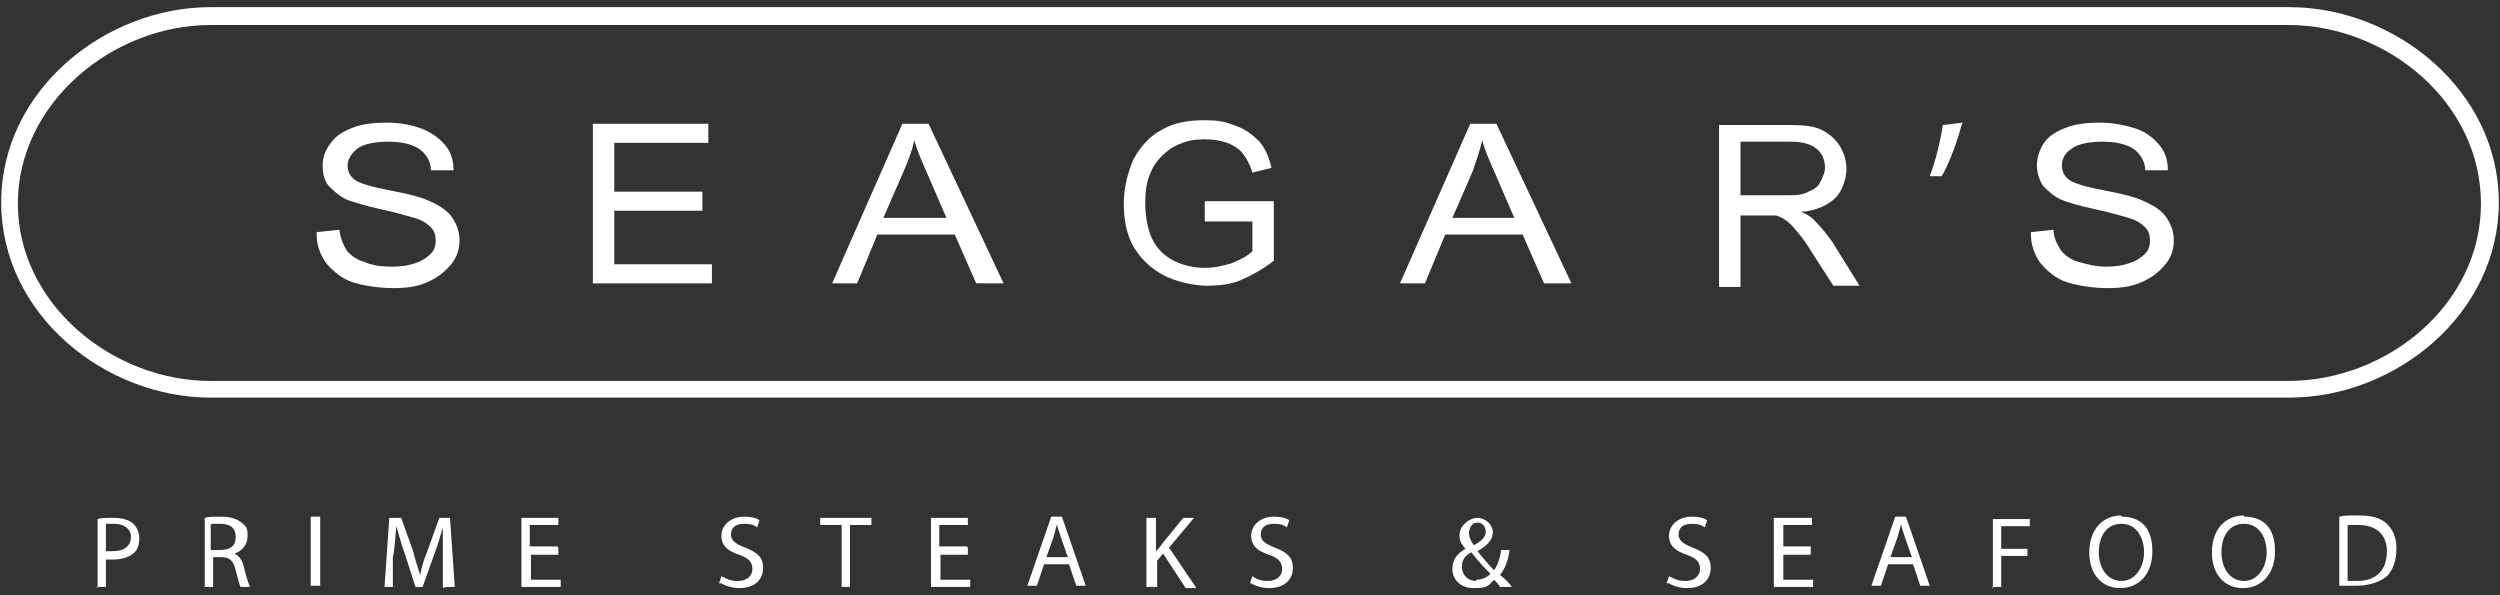<?xml version="1.0" encoding="UTF-8"?>
<svg id="Layer_1" data-name="Layer 1" xmlns="http://www.w3.org/2000/svg" version="1.1" viewBox="0 0 210 50">
  <rect x="0" y="0" width="210" height="50" fill="#333333" stroke="none"/>
  <defs>
    <style>
      .cls-1 {
        fill-rule: evenodd;
      }

      .cls-1, .cls-2 {
        fill: #fff;
        stroke-width: 0px;
      }
    </style>
  </defs>
  <path class="cls-2" d="M26.6,19.5l1.9-.2c.1.7.3,1.2.6,1.7.3.4.8.8,1.5,1,.7.3,1.4.4,2.3.4s1.4-.1,2-.3c.6-.2,1-.5,1.3-.8.3-.3.4-.7.4-1.1s-.1-.8-.4-1.1c-.3-.3-.7-.6-1.4-.8-.4-.1-1.3-.4-2.7-.7-1.4-.3-2.3-.6-2.9-.8-.7-.3-1.2-.8-1.6-1.2-.4-.5-.5-1.1-.5-1.7s.2-1.3.7-1.9c.4-.6,1.1-1,1.9-1.3.8-.3,1.7-.4,2.8-.4s2.1.2,2.9.5,1.5.8,2,1.4.7,1.3.7,2.1h-1.9c0-.7-.4-1.4-1-1.8-.6-.4-1.5-.6-2.6-.6s-2.1.2-2.6.6c-.5.4-.8.9-.8,1.4s.2.9.6,1.2,1.4.6,3,.9c1.6.3,2.7.6,3.3.9.9.4,1.5.8,1.9,1.4s.6,1.2.6,1.9-.2,1.4-.7,2c-.5.6-1.1,1.1-2,1.5-.9.4-1.8.5-2.9.5s-2.5-.2-3.4-.5-1.6-.9-2.2-1.6c-.5-.7-.8-1.5-.8-2.4Z"/>
  <path class="cls-2" d="M170.6,19.5l1.9-.2c0,.7.3,1.2.6,1.7.3.4.8.8,1.5,1s1.5.4,2.3.4,1.4-.1,2-.3c.6-.2,1-.5,1.3-.8.3-.3.4-.7.4-1.1s-.1-.8-.4-1.1c-.3-.3-.7-.6-1.4-.8-.4-.1-1.3-.4-2.7-.7-1.4-.3-2.4-.6-2.9-.8-.7-.3-1.2-.8-1.6-1.2-.3-.5-.5-1.1-.5-1.7s.2-1.3.6-1.9,1.1-1,1.9-1.3c.8-.3,1.8-.4,2.8-.4s2.1.2,3,.5,1.5.8,2,1.4.7,1.3.7,2.1h-1.9c0-.7-.4-1.4-1-1.8s-1.5-.6-2.6-.6-2.1.2-2.6.6c-.6.4-.8.9-.8,1.4s.2.9.6,1.2c.4.3,1.4.6,3,.9,1.6.3,2.7.6,3.3.9.9.4,1.5.8,1.9,1.4s.6,1.2.6,1.9-.2,1.4-.7,2c-.5.6-1.1,1.1-2,1.5s-1.8.5-2.9.5-2.5-.2-3.4-.5-1.6-.9-2.2-1.6c-.5-.7-.8-1.5-.8-2.4Z"/>
  <polygon class="cls-2" points="49.8 23.8 49.8 10.4 59.5 10.4 59.5 12 51.6 12 51.6 16.1 59 16.1 59 17.7 51.6 17.7 51.6 22.2 59.8 22.2 59.8 23.8 49.8 23.8"/>
  <path class="cls-2" d="M101.2,18.5v-1.6h5.8v5c-.9.7-1.8,1.2-2.7,1.6-.9.4-1.9.5-2.9.5s-2.6-.3-3.7-.9c-1.1-.6-1.9-1.4-2.5-2.4-.6-1.1-.8-2.3-.8-3.6s.3-2.5.8-3.7c.6-1.1,1.4-2,2.4-2.5,1-.6,2.2-.8,3.6-.8s1.9.2,2.7.5c.8.3,1.4.8,1.9,1.3.5.6.8,1.3,1,2.2l-1.6.4c-.2-.7-.5-1.2-.8-1.6-.3-.4-.8-.7-1.3-.9-.6-.2-1.2-.3-1.9-.3s-1.5.1-2.1.4c-.6.2-1.1.6-1.5,1s-.7.8-.9,1.3c-.4.8-.5,1.7-.5,2.7s.2,2.2.6,3c.4.8,1,1.4,1.8,1.8.8.4,1.7.6,2.6.6s1.6-.2,2.3-.4c.7-.3,1.3-.6,1.7-1v-2.5h-4Z"/>
  <path class="cls-1" d="M122,18.3h5.2l-1.6-3.7c-.5-1.1-.9-2.1-1.1-2.8-.2.9-.5,1.7-.8,2.6l-1.7,3.9ZM117.6,23.8l5.9-13.4h2.2l6.3,13.4h-2.3l-1.8-4.1h-6.5l-1.7,4.1h-2.2Z"/>
  <path class="cls-1" d="M74.3,18.3h5.2l-1.6-3.7c-.5-1.1-.9-2.1-1.1-2.8-.2.9-.5,1.7-.9,2.6l-1.7,3.9ZM69.9,23.8l5.9-13.4h2.2l6.3,13.4h-2.3l-1.8-4.1h-6.5l-1.7,4.1h-2.2Z"/>
  <path class="cls-1" d="M146.2,16.4h3.8c.8,0,1.4,0,1.9-.3.5-.2.8-.4,1-.8.2-.4.4-.8.4-1.2,0-.6-.2-1.2-.7-1.6-.5-.4-1.2-.6-2.2-.6h-4.2v4.4ZM144.4,23.9v-13.4h5.9c1.2,0,2.1.1,2.7.4s1.1.7,1.5,1.3.6,1.3.6,2-.3,1.8-.9,2.4c-.6.6-1.6,1.1-2.9,1.2.5.2.8.4,1.1.7.5.5,1,1.1,1.5,1.8l2.3,3.7h-2.2l-1.8-2.8c-.5-.8-.9-1.4-1.3-1.8-.3-.4-.6-.7-.9-.9-.3-.2-.5-.3-.8-.4-.2,0-.5,0-1,0h-2v6h-1.8Z"/>
  <path class="cls-2" d="M164.8,10.4c-.4,1.6-1.2,3.6-1.7,4.4h-1c.4-1,.9-2.9,1.1-4.3l1.7-.2Z"/>
  <path class="cls-1" d="M197.2,44.1c.2,0,.5,0,.9,0,1.6,0,2.4.9,2.4,2.2,0,1.6-.9,2.5-2.5,2.5s-.6,0-.8,0v-4.6ZM196.5,49.2c.4,0,.8,0,1.4,0,1.1,0,2-.3,2.6-.8.5-.5.8-1.3.8-2.3s-.3-1.6-.8-2.1c-.5-.5-1.3-.7-2.4-.7s-1.1,0-1.6.1v5.7ZM188.5,44c1.3,0,1.9,1.2,1.9,2.4s-.7,2.4-1.9,2.4-1.9-1.1-1.9-2.4.6-2.4,1.9-2.4ZM188.5,43.3c-1.6,0-2.7,1.2-2.7,3.1s1.1,3,2.6,3,2.7-1.1,2.7-3.1-1-2.9-2.6-2.9ZM178.2,44c1.3,0,1.9,1.2,1.9,2.4s-.7,2.4-1.9,2.4-1.9-1.1-1.9-2.4.6-2.4,1.9-2.4ZM178.2,43.3c-1.6,0-2.7,1.2-2.7,3.1s1.1,3,2.6,3,2.7-1.1,2.7-3.1-1-2.9-2.6-2.9ZM167.3,49.3h.8v-2.6h2.2v-.6h-2.2v-1.9h2.4v-.6h-3.1v5.8ZM158.8,46.8l.6-1.7c.1-.4.2-.7.3-1.1h0c0,.3.2.7.3,1.1l.6,1.7h-1.8ZM160.7,47.4l.6,1.8h.8l-2-5.8h-.9l-2,5.8h.8l.6-1.8h2.1ZM152.1,45.9h-2.3v-1.8h2.4v-.6h-3.2v5.8h3.3v-.6h-2.5v-2.1h2.3v-.6ZM140.2,49c.3.2.9.4,1.5.4,1.4,0,2-.8,2-1.7s-.5-1.3-1.5-1.7c-.8-.3-1.2-.6-1.2-1.1s.3-.9,1.1-.9.9.2,1.1.3l.2-.6c-.3-.2-.7-.3-1.3-.3-1.1,0-1.9.7-1.9,1.6s.6,1.3,1.5,1.6c.8.3,1.1.6,1.1,1.2s-.5,1-1.2,1-1-.2-1.4-.4l-.2.6ZM124.1,43.9c.5,0,.7.4.7.8s-.4.8-1,1.1c-.2-.3-.4-.6-.4-1s.2-.9.7-.9ZM124,48.8c-.7,0-1.2-.5-1.2-1.2s.4-1,.8-1.2c.6.8,1.3,1.5,1.6,1.8-.3.3-.7.5-1.2.5ZM127,49.3c-.3-.4-.6-.7-1-1,.4-.5.7-1.2.8-2.1h-.7c-.1.7-.3,1.3-.6,1.7-.4-.4-.9-1-1.4-1.6h0c.9-.5,1.3-1,1.3-1.6s-.6-1.2-1.3-1.2-1.5.7-1.5,1.4.2.8.5,1.2h0c-.7.4-1.1.9-1.1,1.7s.6,1.6,1.8,1.6,1.2-.2,1.7-.7c.2.2.4.4.5.6h.9ZM105.1,49c.3.2.9.4,1.5.4,1.4,0,2-.8,2-1.7s-.5-1.3-1.5-1.7c-.8-.3-1.2-.6-1.2-1.1s.3-.9,1.1-.9.9.2,1.1.3l.2-.6c-.3-.2-.7-.3-1.3-.3-1.1,0-1.9.7-1.9,1.6s.6,1.3,1.5,1.6c.8.3,1.1.6,1.1,1.2s-.5,1-1.2,1-1-.2-1.3-.4l-.2.6ZM96.4,49.3h.8v-2.2l.5-.6,1.9,2.9h.9l-2.3-3.4,2.1-2.5h-.9l-1.8,2.2c-.1.2-.3.4-.5.6h0v-2.8h-.8v5.8ZM87.9,46.8l.6-1.7c.1-.4.2-.7.3-1.1h0c0,.3.2.7.3,1.1l.6,1.7h-1.8ZM89.8,47.4l.6,1.8h.8l-2-5.8h-.9l-2,5.8h.8l.6-1.8h2.1ZM81.2,45.9h-2.3v-1.8h2.4v-.6h-3.1v5.8h3.3v-.6h-2.5v-2.1h2.3v-.6ZM70.6,49.3h.8v-5.2h1.8v-.6h-4.3v.6h1.8v5.2ZM60.6,49c.3.2.9.4,1.5.4,1.4,0,2-.8,2-1.7s-.5-1.3-1.5-1.7c-.8-.3-1.2-.6-1.2-1.1s.3-.9,1.1-.9.9.2,1.1.3l.2-.6c-.3-.2-.7-.3-1.3-.3-1.1,0-1.9.7-1.9,1.6s.6,1.3,1.5,1.6c.8.3,1.1.6,1.1,1.2s-.5,1-1.2,1-1-.2-1.4-.4l-.2.6ZM46.8,45.9h-2.3v-1.8h2.4v-.6h-3.1v5.8h3.3v-.6h-2.5v-2.1h2.3v-.6ZM37.5,49.3h.7l-.4-5.8h-.9l-1,2.8c-.3.7-.5,1.4-.6,2h0c-.2-.6-.4-1.2-.6-2l-1-2.8h-1l-.4,5.8h.7v-2.5c.2-.9.2-1.9.3-2.6h0c.2.7.4,1.5.7,2.3l.9,2.8h.6l1-2.8c.3-.8.5-1.5.7-2.2h0c0,.7,0,1.7,0,2.5v2.6ZM26.1,43.4v5.8h.8v-5.8h-.8ZM17.8,44c.1,0,.4,0,.7,0,.8,0,1.3.3,1.3,1.1s-.5,1.1-1.3,1.1h-.8v-2.1ZM17.1,49.3h.8v-2.5h.7c.7,0,1,.3,1.2,1.1.2.7.3,1.2.4,1.4h.8c-.1-.2-.3-.8-.5-1.6-.1-.6-.4-1-.8-1.2h0c.6-.2,1.1-.7,1.1-1.5s-.2-.8-.5-1.1c-.4-.3-.9-.5-1.7-.5s-1.1,0-1.4.1v5.8ZM8.9,44c.1,0,.4,0,.7,0,.8,0,1.4.4,1.4,1.1s-.5,1.2-1.5,1.2-.5,0-.6,0v-2.3ZM8.1,49.3h.8v-2.3c.2,0,.4,0,.6,0,.7,0,1.4-.2,1.8-.6.3-.3.4-.7.4-1.2s-.2-.9-.5-1.2c-.3-.3-.9-.5-1.6-.5s-1.1,0-1.4.1v5.8Z"/>
  <path class="cls-1" d="M192.3,33.4c8.9,0,17.6-7,17.6-16.4S201.2.6,192.3.6H17.7C8.8.6.1,7.6.1,17s8.7,16.4,17.6,16.4h174.5ZM192.3,32H17.7c-8.3,0-16.2-6.5-16.2-14.9S9.4,2.1,17.7,2.1h174.5c8.3,0,16.2,6.5,16.2,15s-7.9,14.9-16.2,14.9Z"/>
</svg>
